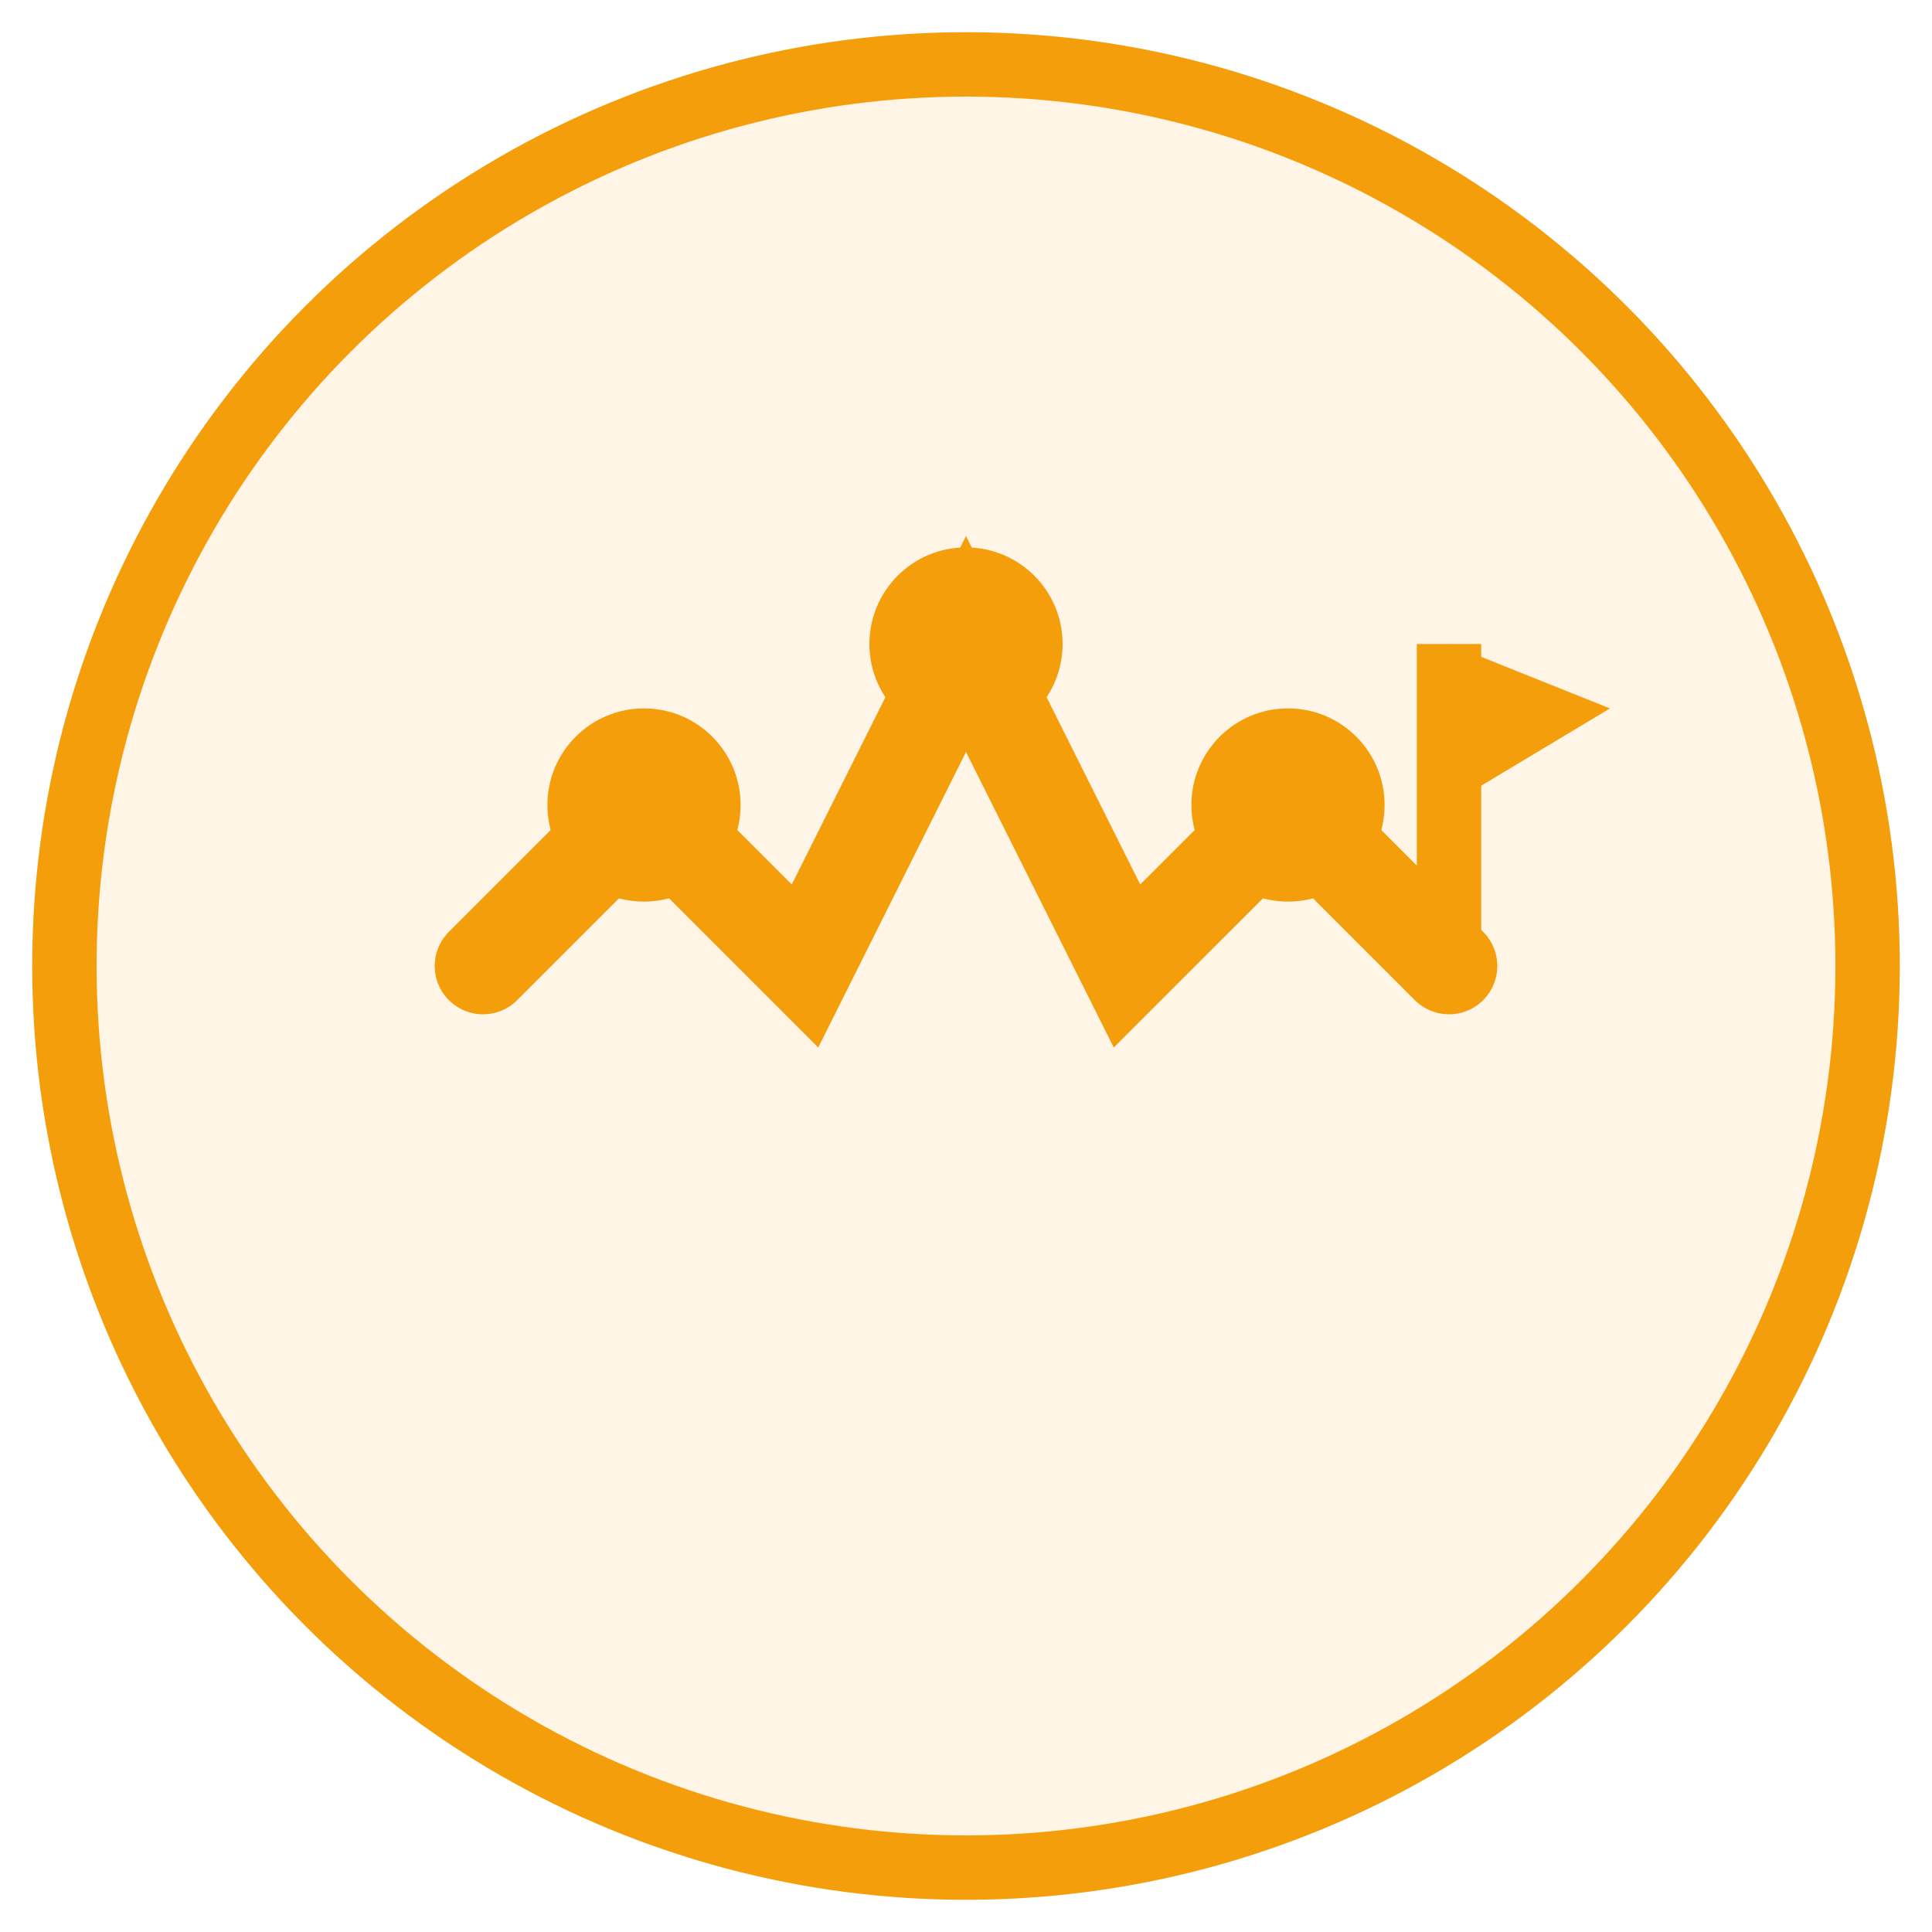 <svg width="60" height="60" viewBox="0 0 60 60" fill="none" xmlns="http://www.w3.org/2000/svg">
  <circle cx="30" cy="30" r="28" fill="#F59E0B" fill-opacity="0.1" stroke="#F59E0B" stroke-width="2"/>
  <!-- Roadmap path -->
  <path d="M15 30 L20 25 L25 30 L30 20 L35 30 L40 25 L45 30" stroke="#F59E0B" stroke-width="3" fill="none" stroke-linecap="round"/>
  <!-- Milestone markers -->
  <circle cx="20" cy="25" r="3" fill="#F59E0B"/>
  <circle cx="30" cy="20" r="3" fill="#F59E0B"/>
  <circle cx="40" cy="25" r="3" fill="#F59E0B"/>
  <!-- Flag at end -->
  <line x1="45" y1="30" x2="45" y2="20" stroke="#F59E0B" stroke-width="2"/>
  <polygon points="45,20 50,22 45,25" fill="#F59E0B"/>
</svg>